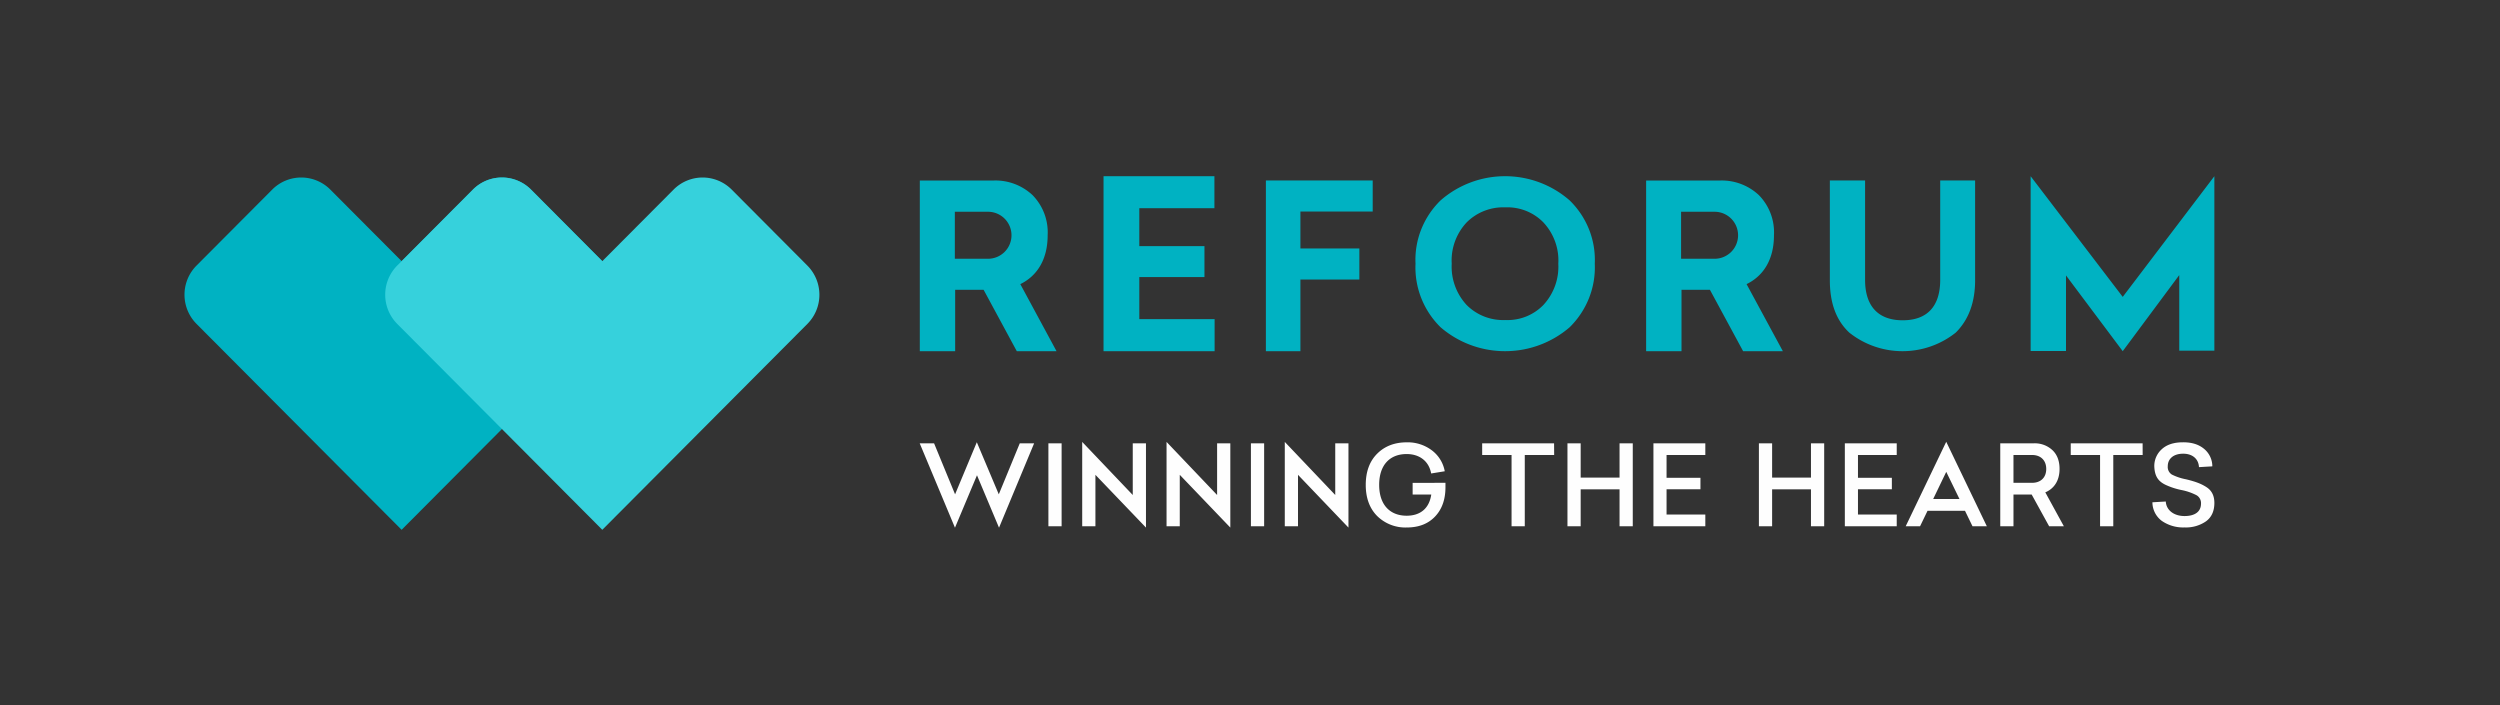 <?xml version="1.0" encoding="UTF-8"?> <svg xmlns="http://www.w3.org/2000/svg" width="234" height="66" fill="none"><rect width="100%" height="100%" fill="#333333" stroke="none"/> <path d="m56.783 24.854-7.078-7.107a3.846 3.846 0 0 0-2.72-1.132 3.833 3.833 0 0 0-2.722 1.132l-6.67 6.698-6.674-6.698a3.846 3.846 0 0 0-2.72-1.132 3.833 3.833 0 0 0-2.722 1.132l-7.08 7.107a3.866 3.866 0 0 0-1.128 2.732 3.876 3.876 0 0 0 1.127 2.732l6.67 6.697L37.59 49.59l12.52-12.574 6.67-6.697a3.858 3.858 0 0 0 1.13-2.732 3.876 3.876 0 0 0-1.126-2.732Z" fill="#00B2C2"></path> <path d="m75.565 24.854-7.077-7.107a3.846 3.846 0 0 0-2.721-1.132 3.833 3.833 0 0 0-2.721 1.132l-6.67 6.698-6.67-6.698a3.846 3.846 0 0 0-2.722-1.132 3.832 3.832 0 0 0-2.72 1.132l-7.082 7.107a3.878 3.878 0 0 0 0 5.464l6.67 6.697L56.376 49.59l12.523-12.574 6.67-6.697a3.859 3.859 0 0 0 1.127-2.733 3.873 3.873 0 0 0-1.13-2.731Z" fill="#36D1DC"></path> <path d="m95.172 32.87-3.104-5.742h-2.664v5.742h-3.31V16.9h6.83a5.075 5.075 0 0 1 3.726 1.367 4.975 4.975 0 0 1 1.41 3.76c0 2.2-.938 3.778-2.559 4.567l3.39 6.276h-3.719Zm-5.799-8.65h3.105a2.197 2.197 0 0 0 2.198-2.2 2.201 2.201 0 0 0-2.198-2.2h-3.105v4.4Zm24.297-4.731h-7.031v3.55h6.099v2.892h-6.099v3.938h7.049v3.001h-10.397V16.494h10.379v2.995Zm14.815.308h-6.766v3.462h5.517v2.903h-5.517v6.708h-3.232V16.893h9.998v2.904Zm18.429-1.044a7.814 7.814 0 0 1 1.819 2.718 7.72 7.72 0 0 1 .538 3.211 7.804 7.804 0 0 1-.54 3.222 7.898 7.898 0 0 1-1.817 2.732 9.246 9.246 0 0 1-6.036 2.234 9.245 9.245 0 0 1-6.035-2.234 7.895 7.895 0 0 1-1.813-2.733 7.8 7.8 0 0 1-.538-3.22 7.717 7.717 0 0 1 .535-3.212 7.811 7.811 0 0 1 1.816-2.718 9.168 9.168 0 0 1 6.035-2.26 9.17 9.17 0 0 1 6.036 2.26Zm-9.65 2.08a5.228 5.228 0 0 0-1.087 1.787 5.154 5.154 0 0 0-.296 2.062c-.039.7.064 1.4.301 2.06.237.661.605 1.27 1.082 1.79a4.765 4.765 0 0 0 1.659 1.093 4.834 4.834 0 0 0 1.968.33 4.701 4.701 0 0 0 1.949-.327 4.644 4.644 0 0 0 1.634-1.096 5.295 5.295 0 0 0 1.082-1.79c.237-.66.34-1.36.301-2.06a5.172 5.172 0 0 0-.296-2.062 5.228 5.228 0 0 0-1.087-1.788 4.66 4.66 0 0 0-1.635-1.094 4.728 4.728 0 0 0-1.948-.33 4.869 4.869 0 0 0-1.968.333 4.796 4.796 0 0 0-1.659 1.091Zm25.892 12.037-3.105-5.742h-2.663v5.742h-3.31V16.9h6.83a5.076 5.076 0 0 1 3.726 1.367 4.974 4.974 0 0 1 1.409 3.76c0 2.2-.938 3.778-2.564 4.567l3.396 6.276h-3.719Zm-5.806-8.65h3.136a2.196 2.196 0 0 0 2.198-2.2 2.202 2.202 0 0 0-2.198-2.2h-3.136v4.4Zm27.521-7.327v9.344c0 2.082-.622 3.723-1.817 4.898a7.987 7.987 0 0 1-4.978 1.735 7.987 7.987 0 0 1-4.978-1.735c-1.245-1.157-1.824-2.798-1.824-4.898v-9.344h3.298v9.301c0 2.45 1.214 3.784 3.523 3.784 2.308 0 3.509-1.323 3.509-3.784v-9.3h3.267Zm22.393 15.927h-3.285v-7.072l-5.291 7.122-5.31-7.09v7.072h-3.31V16.494l8.62 11.294 8.576-11.294V32.82Z" fill="#00B2C2"></path> <path d="m93.487 46.269 1.963-4.774h1.344l-3.286 7.898-2.062-4.909-2.061 4.909-3.3-7.898h1.345l1.965 4.774 2.035-4.877 2.057 4.877Zm5.88 2.989H98.13v-7.763h1.237v7.763Zm6.659-2.927v-4.836h1.237v7.887l-4.732-4.939v4.815h-1.237v-7.895l4.732 4.968Zm7.895 0v-4.836h1.237v7.887l-4.732-4.939v4.815h-1.237v-7.895l4.732 4.968Zm4.402 2.927h-1.237v-7.763h1.237v7.763Zm6.656-2.927v-4.836h1.237v7.887l-4.723-4.939v4.815h-1.237v-7.895l4.723 4.968Zm10.316-1.141v.415c0 1.153-.33 2.07-.981 2.75-.652.682-1.53 1.017-2.637 1.017a3.758 3.758 0 0 1-2.769-1.068c-.713-.716-1.074-1.691-1.074-2.917 0-1.225.35-2.2 1.064-2.916.713-.717 1.649-1.069 2.769-1.069a3.752 3.752 0 0 1 2.325.727 3.154 3.154 0 0 1 1.237 1.981l-1.272.207c-.206-1.132-1.064-1.818-2.294-1.818-1.571 0-2.573 1.019-2.573 2.886 0 1.867 1.012 2.886 2.573 2.886 1.251 0 2.109-.654 2.304-1.983h-1.744v-1.09l3.072-.007Zm10.174-2.604h-2.75v6.672h-1.237v-6.672h-2.751v-1.09h6.73l.008 1.09Zm7.358 6.672h-1.237v-3.455h-3.639v3.455h-1.237v-7.763h1.237v3.207h3.639v-3.207h1.237v7.763Zm6.791-6.671h-3.628v2.136h3.172v1.07h-3.172v2.366h3.628v1.1h-4.857v-7.763h4.857v1.09Zm11.126 6.671h-1.237v-3.455h-3.637v3.455h-1.237v-7.763h1.237v3.207h3.637v-3.207h1.237v7.763Zm6.79-6.672h-3.628v2.137h3.172v1.07h-3.172v2.366h3.628v1.1h-4.857v-7.764h4.857v1.091Zm8.434 6.672h-1.342l-.703-1.449h-3.505l-.701 1.45h-1.344l3.794-7.908 3.801 7.907Zm-5.022-2.552h2.46l-1.237-2.542-1.223 2.542Zm10.853 2.552-1.633-2.968h-1.705v2.968h-1.237v-7.762h3.121a2.422 2.422 0 0 1 1.757.633c.445.414.672 1.006.672 1.764 0 1.09-.507 1.846-1.334 2.19l1.738 3.175h-1.379Zm-3.338-4.067h1.746c.775 0 1.321-.468 1.321-1.298 0-.83-.546-1.306-1.321-1.306h-1.746v2.604Zm12.092-2.605h-2.749v6.672h-1.237v-6.672h-2.746v-1.09h6.728l.004 1.09Zm5.725-.592a2.119 2.119 0 0 1 .796 1.656l-1.25.073c-.041-.779-.618-1.257-1.478-1.257-.909 0-1.443.478-1.443 1.174a.83.83 0 0 0 .383.778c.421.21.87.36 1.332.445.899.22 1.417.414 1.913.737.497.323.734.81.734 1.474 0 .758-.259 1.34-.785 1.723a3.289 3.289 0 0 1-2.006.57 3.494 3.494 0 0 1-2.14-.62 2.183 2.183 0 0 1-.868-1.733l1.251-.072c.052.828.775 1.36 1.757 1.36.94 0 1.54-.385 1.54-1.164a.848.848 0 0 0-.425-.788 5.337 5.337 0 0 0-1.424-.487 6.575 6.575 0 0 1-1.479-.488c-.682-.331-1.002-.8-1.043-1.702a2.104 2.104 0 0 1 .691-1.619c.466-.436 1.128-.654 1.985-.654.813-.008 1.46.189 1.959.594Z" fill="#FEFEFE"></path> </svg> 